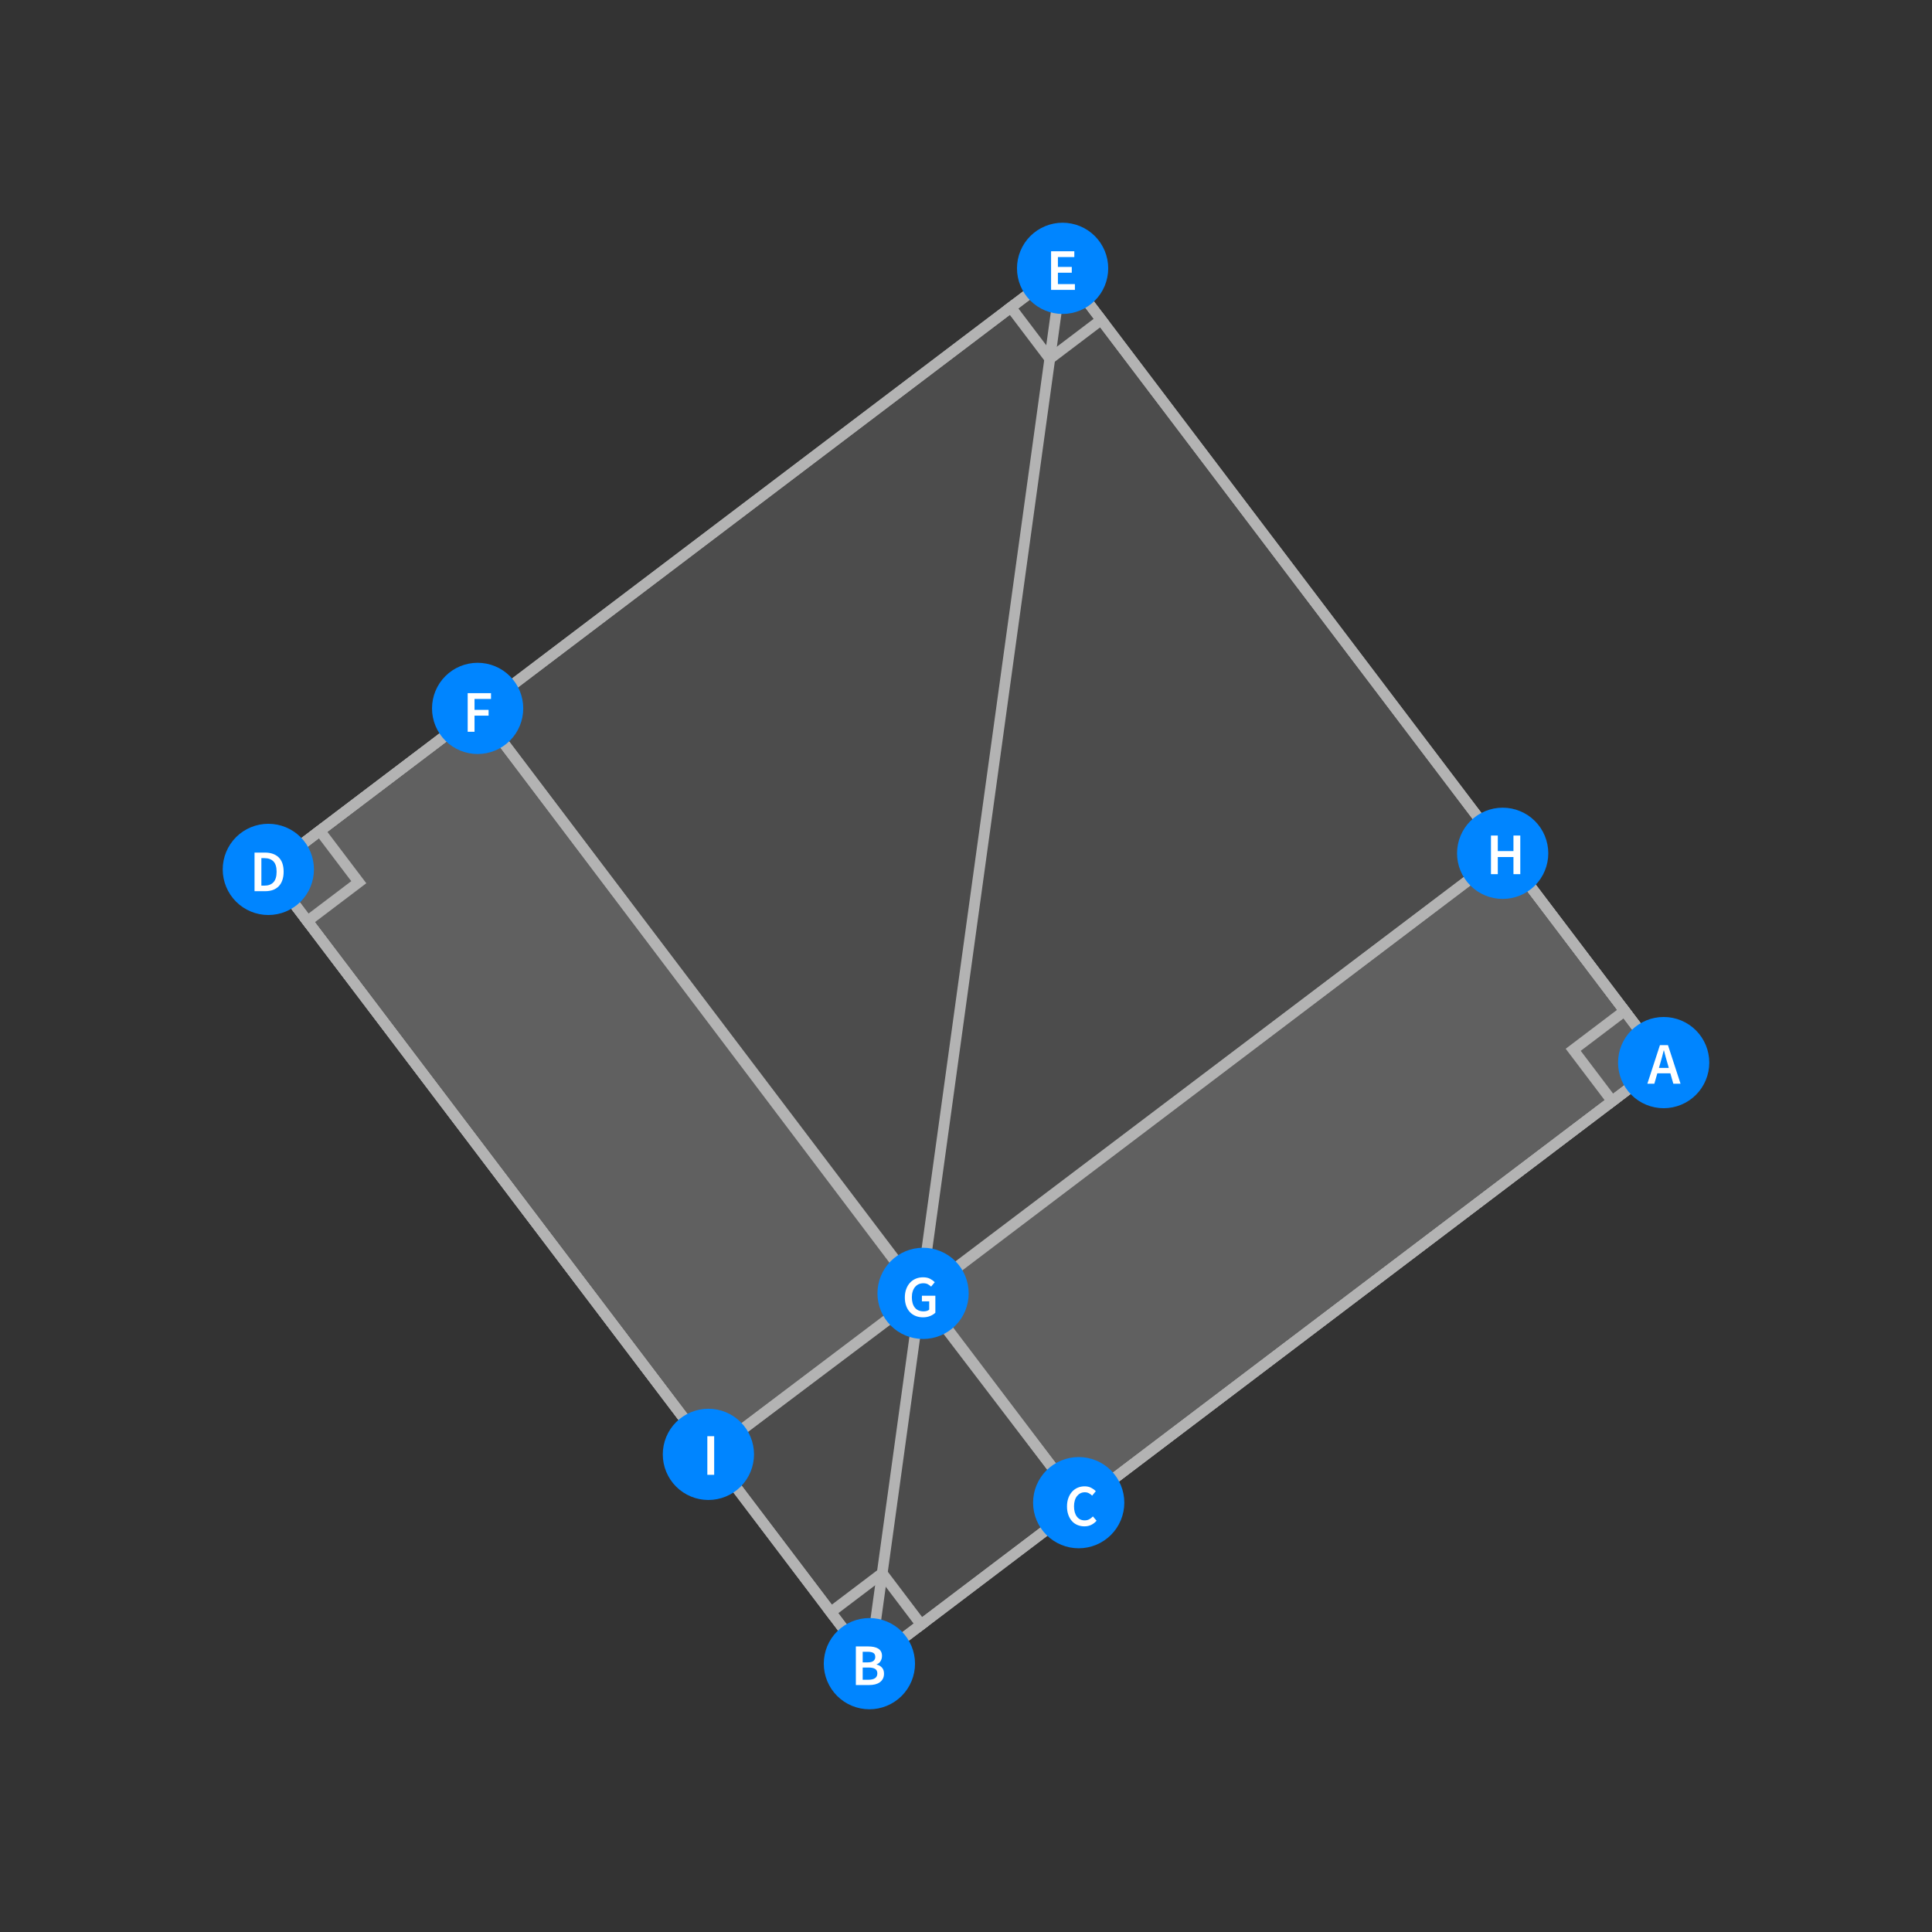 <?xml version="1.0" encoding="UTF-8"?>
<svg xmlns="http://www.w3.org/2000/svg" xmlns:xlink="http://www.w3.org/1999/xlink" width="360pt" height="360pt" viewBox="0 0 360 360" version="1.1">
<rect x="0" y="0" width="360" height="360" fill="#333333" stroke="none"/>
<defs>
<g>
<symbol overflow="visible" id="glyph0-0">
<path style="stroke:none;" d="M 0.926 0 L 0.926 -7.262 L 6.469 -7.262 L 6.469 0 Z M 2.531 -0.824 L 4.84 -0.824 L 4.223 -1.969 L 3.719 -3.07 L 3.676 -3.07 L 3.156 -1.969 Z M 3.676 -4.41 L 3.719 -4.41 L 4.223 -5.445 L 4.754 -6.426 L 2.629 -6.426 L 3.168 -5.445 Z M 1.824 -1.465 L 3.047 -3.738 L 1.824 -6.039 Z M 5.555 -1.465 L 5.555 -6.039 L 4.344 -3.738 Z M 5.555 -1.465 "/>
</symbol>
<symbol overflow="visible" id="glyph0-1">
<path style="stroke:none;" d="M 2.387 -3.828 L 2.133 -2.949 L 3.973 -2.949 L 3.719 -3.828 C 3.602 -4.211 3.488 -4.602 3.383 -5.004 C 3.277 -5.406 3.172 -5.809 3.07 -6.203 L 3.023 -6.203 C 2.922 -5.801 2.82 -5.398 2.719 -5 C 2.613 -4.602 2.504 -4.211 2.387 -3.828 Z M -0.023 0 L 2.32 -7.195 L 3.816 -7.195 L 6.16 0 L 4.816 0 L 4.258 -1.945 L 1.836 -1.945 L 1.277 0 Z M -0.023 0 "/>
</symbol>
<symbol overflow="visible" id="glyph0-2">
<path style="stroke:none;" d="M 0.914 0 L 0.914 -7.195 L 3.211 -7.195 C 3.586 -7.195 3.93 -7.164 4.242 -7.102 C 4.551 -7.039 4.824 -6.938 5.055 -6.805 C 5.285 -6.668 5.465 -6.488 5.594 -6.258 C 5.723 -6.031 5.785 -5.754 5.785 -5.422 C 5.785 -5.078 5.699 -4.758 5.523 -4.465 C 5.348 -4.172 5.102 -3.973 4.785 -3.859 L 4.785 -3.816 C 5.18 -3.73 5.508 -3.543 5.77 -3.262 C 6.031 -2.98 6.16 -2.598 6.16 -2.113 C 6.16 -1.754 6.09 -1.441 5.949 -1.176 C 5.812 -0.914 5.621 -0.691 5.375 -0.516 C 5.129 -0.34 4.836 -0.211 4.5 -0.125 C 4.16 -0.043 3.797 0 3.398 0 Z M 2.188 -4.223 L 3.102 -4.223 C 3.609 -4.223 3.973 -4.316 4.195 -4.5 C 4.418 -4.684 4.531 -4.93 4.531 -5.234 C 4.531 -5.586 4.414 -5.836 4.18 -5.984 C 3.945 -6.129 3.594 -6.203 3.125 -6.203 L 2.188 -6.203 Z M 2.188 -0.988 L 3.266 -0.988 C 3.793 -0.988 4.203 -1.086 4.488 -1.281 C 4.773 -1.477 4.918 -1.773 4.918 -2.18 C 4.918 -2.559 4.777 -2.836 4.5 -3.008 C 4.219 -3.18 3.809 -3.266 3.266 -3.266 L 2.188 -3.266 Z M 2.188 -0.988 "/>
</symbol>
<symbol overflow="visible" id="glyph0-3">
<path style="stroke:none;" d="M 3.785 0.133 C 3.328 0.133 2.902 0.051 2.508 -0.109 C 2.113 -0.27 1.77 -0.508 1.48 -0.824 C 1.191 -1.141 0.961 -1.527 0.793 -1.992 C 0.625 -2.453 0.539 -2.98 0.539 -3.574 C 0.539 -4.16 0.625 -4.688 0.797 -5.152 C 0.969 -5.617 1.203 -6.012 1.5 -6.336 C 1.797 -6.66 2.148 -6.906 2.547 -7.074 C 2.945 -7.242 3.375 -7.324 3.828 -7.324 C 4.281 -7.324 4.688 -7.234 5.039 -7.051 C 5.391 -6.867 5.68 -6.656 5.906 -6.414 L 5.227 -5.59 C 5.035 -5.777 4.828 -5.93 4.609 -6.043 C 4.391 -6.156 4.141 -6.215 3.859 -6.215 C 3.566 -6.215 3.297 -6.156 3.051 -6.035 C 2.805 -5.914 2.594 -5.738 2.414 -5.516 C 2.234 -5.293 2.094 -5.02 1.996 -4.695 C 1.898 -4.375 1.848 -4.012 1.848 -3.609 C 1.848 -2.789 2.027 -2.145 2.383 -1.676 C 2.738 -1.211 3.219 -0.98 3.828 -0.98 C 4.152 -0.98 4.438 -1.047 4.688 -1.184 C 4.938 -1.32 5.164 -1.496 5.367 -1.715 L 6.051 -0.914 C 5.758 -0.574 5.422 -0.316 5.043 -0.137 C 4.664 0.043 4.246 0.133 3.785 0.133 Z M 3.785 0.133 "/>
</symbol>
<symbol overflow="visible" id="glyph0-4">
<path style="stroke:none;" d="M 0.914 0 L 0.914 -7.195 L 2.84 -7.195 C 3.938 -7.195 4.797 -6.898 5.41 -6.305 C 6.027 -5.711 6.336 -4.816 6.336 -3.629 C 6.336 -3.035 6.258 -2.512 6.098 -2.059 C 5.941 -1.602 5.715 -1.223 5.418 -0.918 C 5.121 -0.613 4.762 -0.387 4.34 -0.23 C 3.918 -0.078 3.438 0 2.902 0 Z M 2.188 -1.035 L 2.75 -1.035 C 3.484 -1.035 4.047 -1.246 4.438 -1.668 C 4.832 -2.09 5.027 -2.742 5.027 -3.629 C 5.027 -4.508 4.828 -5.152 4.434 -5.555 C 4.039 -5.957 3.477 -6.16 2.75 -6.16 L 2.188 -6.16 Z M 2.188 -1.035 "/>
</symbol>
<symbol overflow="visible" id="glyph0-5">
<path style="stroke:none;" d="M 0.914 0 L 0.914 -7.195 L 5.246 -7.195 L 5.246 -6.117 L 2.188 -6.117 L 2.188 -4.277 L 4.773 -4.277 L 4.773 -3.199 L 2.188 -3.199 L 2.188 -1.078 L 5.355 -1.078 L 5.355 0 Z M 0.914 0 "/>
</symbol>
<symbol overflow="visible" id="glyph0-6">
<path style="stroke:none;" d="M 0.914 0 L 0.914 -7.195 L 5.258 -7.195 L 5.258 -6.117 L 2.188 -6.117 L 2.188 -4.082 L 4.809 -4.082 L 4.809 -3.004 L 2.188 -3.004 L 2.188 0 Z M 0.914 0 "/>
</symbol>
<symbol overflow="visible" id="glyph0-7">
<path style="stroke:none;" d="M 3.926 0.133 C 3.441 0.133 2.992 0.051 2.578 -0.109 C 2.164 -0.27 1.805 -0.508 1.5 -0.824 C 1.195 -1.141 0.961 -1.527 0.793 -1.992 C 0.625 -2.453 0.539 -2.98 0.539 -3.574 C 0.539 -4.16 0.629 -4.688 0.805 -5.152 C 0.98 -5.617 1.219 -6.012 1.523 -6.336 C 1.828 -6.66 2.188 -6.906 2.602 -7.074 C 3.016 -7.242 3.461 -7.324 3.938 -7.324 C 4.449 -7.324 4.887 -7.234 5.242 -7.047 C 5.598 -6.859 5.887 -6.648 6.117 -6.414 L 5.434 -5.59 C 5.25 -5.766 5.047 -5.914 4.824 -6.035 C 4.602 -6.156 4.32 -6.215 3.98 -6.215 C 3.66 -6.215 3.367 -6.156 3.109 -6.035 C 2.848 -5.914 2.625 -5.738 2.438 -5.516 C 2.25 -5.293 2.105 -5.02 2.004 -4.695 C 1.898 -4.375 1.848 -4.012 1.848 -3.609 C 1.848 -2.789 2.031 -2.145 2.402 -1.676 C 2.773 -1.211 3.32 -0.98 4.047 -0.98 C 4.254 -0.98 4.449 -1.008 4.633 -1.062 C 4.816 -1.117 4.965 -1.195 5.082 -1.297 L 5.082 -2.848 L 3.719 -2.848 L 3.719 -3.895 L 6.227 -3.895 L 6.227 -0.727 C 5.984 -0.484 5.664 -0.281 5.262 -0.117 C 4.863 0.051 4.418 0.133 3.926 0.133 Z M 3.926 0.133 "/>
</symbol>
<symbol overflow="visible" id="glyph0-8">
<path style="stroke:none;" d="M 0.914 0 L 0.914 -7.195 L 2.188 -7.195 L 2.188 -4.301 L 5.105 -4.301 L 5.105 -7.195 L 6.379 -7.195 L 6.379 0 L 5.105 0 L 5.105 -3.191 L 2.188 -3.191 L 2.188 0 Z M 0.914 0 "/>
</symbol>
<symbol overflow="visible" id="glyph0-9">
<path style="stroke:none;" d="M 0.914 0 L 0.914 -7.195 L 2.188 -7.195 L 2.188 0 Z M 0.914 0 "/>
</symbol>
</g>
</defs>
<g id="surface2146">
<path style="fill-rule:nonzero;fill:rgb(70%,70%,70%);fill-opacity:0.2;stroke-width:2;stroke-linecap:square;stroke-linejoin:miter;stroke:rgb(70%,70%,70%);stroke-opacity:0.2;stroke-miterlimit:3.25;" d="M 309.984 197.938 L 162.062 309.984 L 50.016 162.062 L 197.938 50.016 Z M 309.984 197.938 "/>
<path style="fill:none;stroke-width:2;stroke-linecap:square;stroke-linejoin:miter;stroke:rgb(70%,70%,70%);stroke-opacity:1;stroke-miterlimit:3.25;" d="M 309.984 197.938 L 162.062 309.984 L 50.016 162.062 L 197.938 50.016 Z M 309.984 197.938 "/>
<path style="fill-rule:nonzero;fill:rgb(70%,70%,70%);fill-opacity:0.2;stroke-width:2;stroke-linecap:square;stroke-linejoin:miter;stroke:rgb(70%,70%,70%);stroke-opacity:0.2;stroke-miterlimit:3.25;" d="M 309.984 197.938 L 201.281 280.277 L 171.562 241.332 L 280.406 158.887 Z M 309.984 197.938 "/>
<path style="fill:none;stroke-width:2;stroke-linecap:square;stroke-linejoin:miter;stroke:rgb(70%,70%,70%);stroke-opacity:1;stroke-miterlimit:3.25;" d="M 309.984 197.938 L 201.281 280.277 L 171.562 241.332 L 280.406 158.887 Z M 309.984 197.938 "/>
<path style="fill-rule:nonzero;fill:rgb(70%,70%,70%);fill-opacity:0.2;stroke-width:2;stroke-linecap:square;stroke-linejoin:miter;stroke:rgb(70%,70%,70%);stroke-opacity:0.2;stroke-miterlimit:3.25;" d="M 171.562 241.332 L 132.387 270.809 L 50.016 162.062 L 89.234 132.355 Z M 171.562 241.332 "/>
<path style="fill:none;stroke-width:2;stroke-linecap:square;stroke-linejoin:miter;stroke:rgb(70%,70%,70%);stroke-opacity:1;stroke-miterlimit:3.25;" d="M 171.562 241.332 L 132.387 270.809 L 50.016 162.062 L 89.234 132.355 Z M 171.562 241.332 "/>
<path style="fill:none;stroke-width:2;stroke-linecap:square;stroke-linejoin:miter;stroke:rgb(70%,70%,70%);stroke-opacity:1;stroke-miterlimit:3.25;" d="M 171.645 302.727 L 164.387 293.145 L 154.805 300.402 "/>
<path style="fill:none;stroke-width:2;stroke-linecap:square;stroke-linejoin:miter;stroke:rgb(70%,70%,70%);stroke-opacity:1;stroke-miterlimit:3.25;" d="M 57.273 171.645 L 66.855 164.387 L 59.598 154.805 "/>
<path style="fill:none;stroke-width:2;stroke-linecap:square;stroke-linejoin:miter;stroke:rgb(70%,70%,70%);stroke-opacity:1;stroke-miterlimit:3.25;" d="M 188.355 57.273 L 195.613 66.855 L 205.195 59.598 "/>
<path style="fill:none;stroke-width:2;stroke-linecap:square;stroke-linejoin:miter;stroke:rgb(70%,70%,70%);stroke-opacity:1;stroke-miterlimit:3.25;" d="M 302.727 188.355 L 293.145 195.613 L 300.402 205.195 "/>
<path style="fill:none;stroke-width:2;stroke-linecap:square;stroke-linejoin:miter;stroke:rgb(70%,70%,70%);stroke-opacity:1;stroke-miterlimit:3.25;" d="M 309.984 197.938 L 162.062 309.984 "/>
<path style="fill:none;stroke-width:2;stroke-linecap:square;stroke-linejoin:miter;stroke:rgb(70%,70%,70%);stroke-opacity:1;stroke-miterlimit:3.25;" d="M 201.281 280.277 L 89.234 132.355 "/>
<path style="fill:none;stroke-width:2;stroke-linecap:square;stroke-linejoin:miter;stroke:rgb(70%,70%,70%);stroke-opacity:1;stroke-miterlimit:3.25;" d="M 309.984 197.938 L 197.938 50.016 "/>
<path style="fill:none;stroke-width:2;stroke-linecap:square;stroke-linejoin:miter;stroke:rgb(70%,70%,70%);stroke-opacity:1;stroke-miterlimit:3.25;" d="M 162.062 309.984 L 197.938 50.016 "/>
<path style="fill:none;stroke-width:2;stroke-linecap:square;stroke-linejoin:miter;stroke:rgb(70%,70%,70%);stroke-opacity:1;stroke-miterlimit:3.25;" d="M 197.938 50.016 L 50.016 162.062 "/>
<path style="fill:none;stroke-width:2;stroke-linecap:square;stroke-linejoin:miter;stroke:rgb(70%,70%,70%);stroke-opacity:1;stroke-miterlimit:3.25;" d="M 280.406 158.887 L 132.387 270.809 "/>
<path style="fill:none;stroke-width:2;stroke-linecap:square;stroke-linejoin:miter;stroke:rgb(70%,70%,70%);stroke-opacity:1;stroke-miterlimit:3.25;" d="M 162.062 309.984 L 50.016 162.062 "/>
<path style=" stroke:none;fill-rule:evenodd;fill:rgb(0%,52.002%,99.998%);fill-opacity:1;" d="M 318.5 198 C 318.5 195.746 317.605 193.582 316.012 191.988 C 314.418 190.395 312.254 189.5 310 189.5 C 307.746 189.5 305.582 190.395 303.988 191.988 C 302.395 193.582 301.5 195.746 301.5 198 C 301.5 200.254 302.395 202.418 303.988 204.012 C 305.582 205.605 307.746 206.5 310 206.5 C 312.254 206.5 314.418 205.605 316.012 204.012 C 317.605 202.418 318.5 200.254 318.5 198 Z M 318.5 198 "/>
<g style="fill:rgb(99.998%,99.998%,99.998%);fill-opacity:1;">
  <use xlink:href="#glyph0-1" x="306.985" y="201.938"/>
</g>
<path style=" stroke:none;fill-rule:evenodd;fill:rgb(0%,52.002%,99.998%);fill-opacity:1;" d="M 170.5 310 C 170.5 307.746 169.605 305.582 168.012 303.988 C 166.418 302.395 164.254 301.5 162 301.5 C 159.746 301.5 157.582 302.395 155.988 303.988 C 154.395 305.582 153.5 307.746 153.5 310 C 153.5 312.254 154.395 314.418 155.988 316.012 C 157.582 317.605 159.746 318.5 162 318.5 C 164.254 318.5 166.418 317.605 168.012 316.012 C 169.605 314.418 170.5 312.254 170.5 310 Z M 170.5 310 "/>
<g style="fill:rgb(99.998%,99.998%,99.998%);fill-opacity:1;">
  <use xlink:href="#glyph0-2" x="158.562" y="313.985"/>
</g>
<path style=" stroke:none;fill-rule:evenodd;fill:rgb(0%,52.002%,99.998%);fill-opacity:1;" d="M 209.5 280 C 209.5 277.746 208.605 275.582 207.012 273.988 C 205.418 272.395 203.254 271.5 201 271.5 C 198.746 271.5 196.582 272.395 194.988 273.988 C 193.395 275.582 192.5 277.746 192.5 280 C 192.5 282.254 193.395 284.418 194.988 286.012 C 196.582 287.605 198.746 288.5 201 288.5 C 203.254 288.5 205.418 287.605 207.012 286.012 C 208.605 284.418 209.5 282.254 209.5 280 Z M 209.5 280 "/>
<g style="fill:rgb(99.998%,99.998%,99.998%);fill-opacity:1;">
  <use xlink:href="#glyph0-3" x="198.28" y="284.279"/>
</g>
<path style=" stroke:none;fill-rule:evenodd;fill:rgb(0%,52.002%,99.998%);fill-opacity:1;" d="M 58.5 162 C 58.5 159.746 57.605 157.582 56.012 155.988 C 54.418 154.395 52.254 153.5 50 153.5 C 47.746 153.5 45.582 154.395 43.988 155.988 C 42.395 157.582 41.5 159.746 41.5 162 C 41.5 164.254 42.395 166.418 43.988 168.012 C 45.582 169.605 47.746 170.5 50 170.5 C 52.254 170.5 54.418 169.605 56.012 168.012 C 57.605 166.418 58.5 164.254 58.5 162 Z M 58.5 162 "/>
<g style="fill:rgb(99.998%,99.998%,99.998%);fill-opacity:1;">
  <use xlink:href="#glyph0-4" x="46.515" y="166.062"/>
</g>
<path style=" stroke:none;fill-rule:evenodd;fill:rgb(0%,52.002%,99.998%);fill-opacity:1;" d="M 206.5 50 C 206.5 47.746 205.605 45.582 204.012 43.988 C 202.418 42.395 200.254 41.5 198 41.5 C 195.746 41.5 193.582 42.395 191.988 43.988 C 190.395 45.582 189.5 47.746 189.5 50 C 189.5 52.254 190.395 54.418 191.988 56.012 C 193.582 57.605 195.746 58.5 198 58.5 C 200.254 58.5 202.418 57.605 204.012 56.012 C 205.605 54.418 206.5 52.254 206.5 50 Z M 206.5 50 "/>
<g style="fill:rgb(99.998%,99.998%,99.998%);fill-opacity:1;">
  <use xlink:href="#glyph0-5" x="194.938" y="54.015"/>
</g>
<path style=" stroke:none;fill-rule:evenodd;fill:rgb(0%,52.002%,99.998%);fill-opacity:1;" d="M 97.5 132 C 97.5 129.746 96.605 127.582 95.012 125.988 C 93.418 124.395 91.254 123.5 89 123.5 C 86.746 123.5 84.582 124.395 82.988 125.988 C 81.395 127.582 80.5 129.746 80.5 132 C 80.5 134.254 81.395 136.418 82.988 138.012 C 84.582 139.605 86.746 140.5 89 140.5 C 91.254 140.5 93.418 139.605 95.012 138.012 C 96.605 136.418 97.5 134.254 97.5 132 Z M 97.5 132 "/>
<g style="fill:rgb(99.998%,99.998%,99.998%);fill-opacity:1;">
  <use xlink:href="#glyph0-6" x="86.233" y="136.355"/>
</g>
<path style=" stroke:none;fill-rule:evenodd;fill:rgb(0%,52.002%,99.998%);fill-opacity:1;" d="M 180.5 241 C 180.5 238.746 179.605 236.582 178.012 234.988 C 176.418 233.395 174.254 232.5 172 232.5 C 169.746 232.5 167.582 233.395 165.988 234.988 C 164.395 236.582 163.5 238.746 163.5 241 C 163.5 243.254 164.395 245.418 165.988 247.012 C 167.582 248.605 169.746 249.5 172 249.5 C 174.254 249.5 176.418 248.605 178.012 247.012 C 179.605 245.418 180.5 243.254 180.5 241 Z M 180.5 241 "/>
<g style="fill:rgb(99.998%,99.998%,99.998%);fill-opacity:1;">
  <use xlink:href="#glyph0-7" x="168.064" y="245.331"/>
</g>
<path style=" stroke:none;fill-rule:evenodd;fill:rgb(0%,52.002%,99.998%);fill-opacity:1;" d="M 288.5 159 C 288.5 156.746 287.605 154.582 286.012 152.988 C 284.418 151.395 282.254 150.5 280 150.5 C 277.746 150.5 275.582 151.395 273.988 152.988 C 272.395 154.582 271.5 156.746 271.5 159 C 271.5 161.254 272.395 163.418 273.988 165.012 C 275.582 166.605 277.746 167.5 280 167.5 C 282.254 167.5 284.418 166.605 286.012 165.012 C 287.605 163.418 288.5 161.254 288.5 159 Z M 288.5 159 "/>
<g style="fill:rgb(99.998%,99.998%,99.998%);fill-opacity:1;">
  <use xlink:href="#glyph0-8" x="276.905" y="162.887"/>
</g>
<path style=" stroke:none;fill-rule:evenodd;fill:rgb(0%,52.002%,99.998%);fill-opacity:1;" d="M 140.5 271 C 140.5 268.746 139.605 266.582 138.012 264.988 C 136.418 263.395 134.254 262.5 132 262.5 C 129.746 262.5 127.582 263.395 125.988 264.988 C 124.395 266.582 123.5 268.746 123.5 271 C 123.5 273.254 124.395 275.418 125.988 277.012 C 127.582 278.605 129.746 279.5 132 279.5 C 134.254 279.5 136.418 278.605 138.012 277.012 C 139.605 275.418 140.5 273.254 140.5 271 Z M 140.5 271 "/>
<g style="fill:rgb(99.998%,99.998%,99.998%);fill-opacity:1;">
  <use xlink:href="#glyph0-9" x="130.888" y="274.81"/>
</g>
</g>
</svg>
